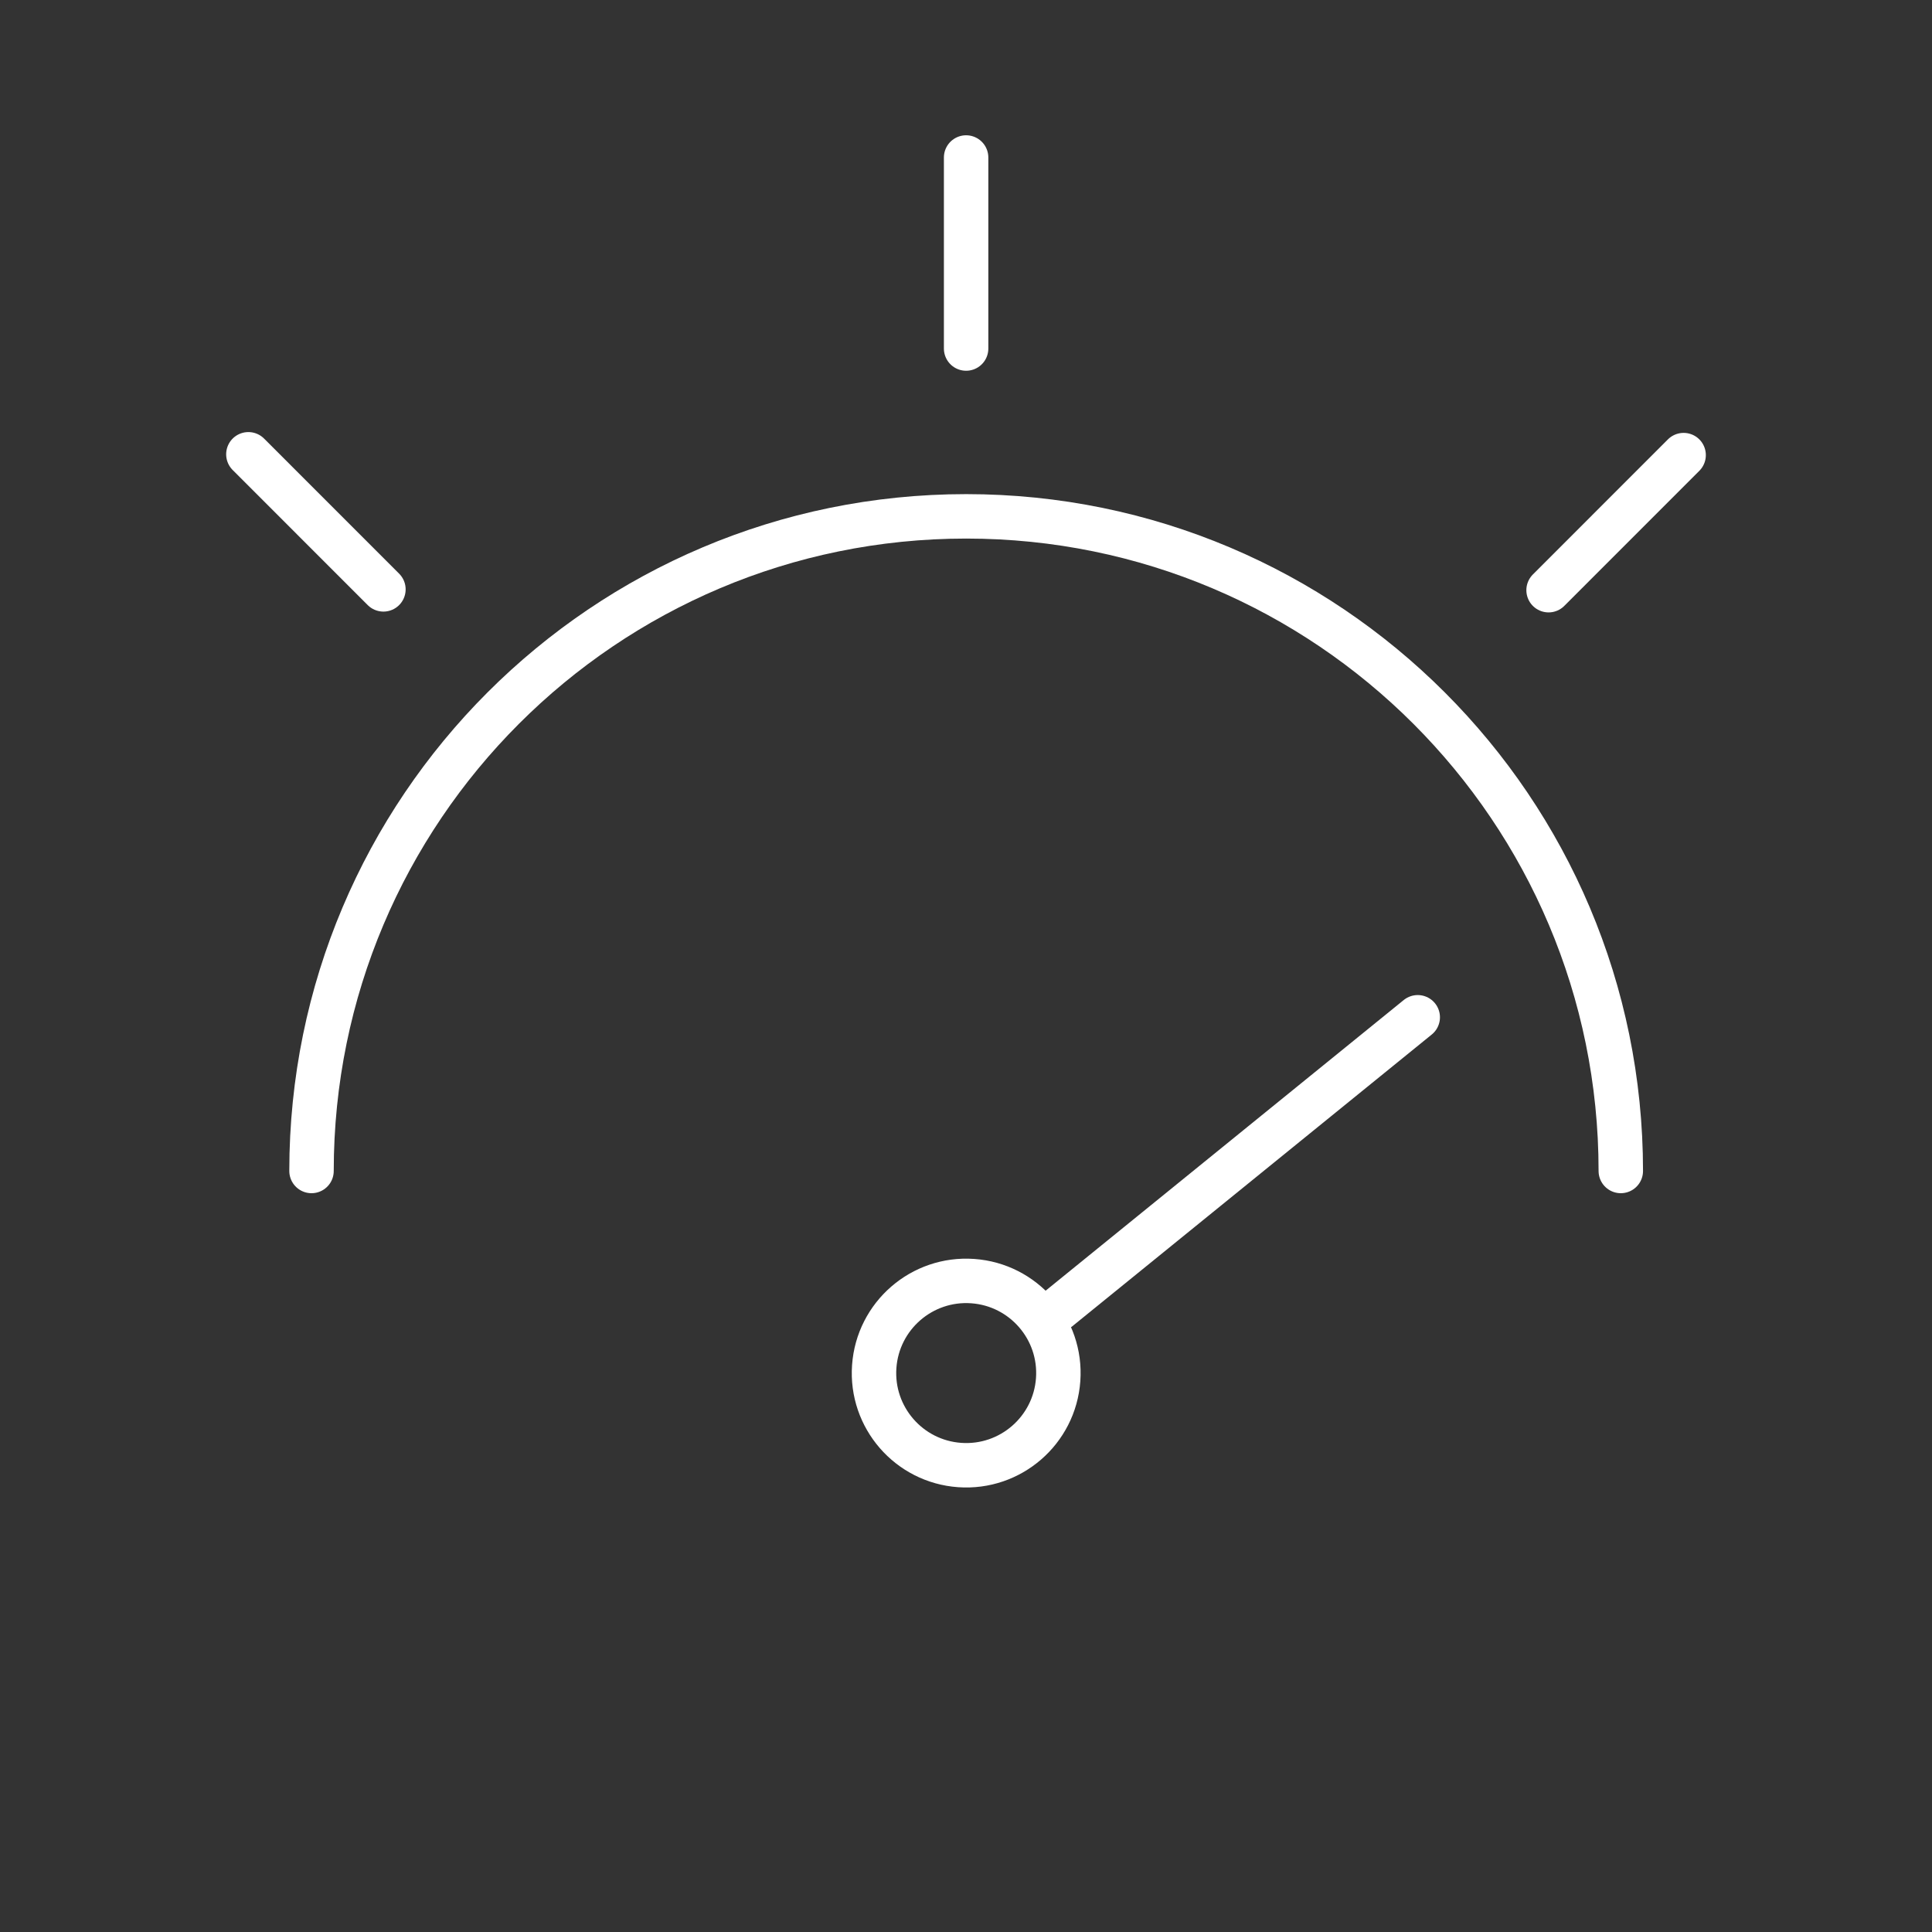 <?xml version="1.0" encoding="UTF-8"?> <svg xmlns="http://www.w3.org/2000/svg" id="a" viewBox="0 0 500 500"><rect x="0" y="0" width="500" height="500" fill="#333333" stroke="none"/><g id="b"><g><path d="M80.62,303.05c0-93.57,75.85-169.42,169.42-169.42s169.42,75.85,169.42,169.42" fill="none" stroke="#fff" stroke-linecap="round" stroke-linejoin="round" stroke-width="11.5"></path><circle cx="250.03" cy="355.32" r="23.86" transform="translate(-122.12 579.53) rotate(-85.93)" fill="none" stroke="#fff" stroke-linecap="round" stroke-linejoin="round" stroke-width="11.5"></circle><line x1="273.89" y1="338.77" x2="366.91" y2="263.27" fill="none" stroke="#fff" stroke-linecap="round" stroke-linejoin="round" stroke-width="11.5"></line><line x1="250.03" y1="90.2" x2="250.03" y2="40.76" fill="none" stroke="#fff" stroke-linecap="round" stroke-linejoin="round" stroke-width="11.5"></line><line x1="99.23" y1="152.53" x2="64.28" y2="117.57" fill="none" stroke="#fff" stroke-linecap="round" stroke-linejoin="round" stroke-width="11.5"></line><line x1="400.77" y1="152.74" x2="435.72" y2="117.78" fill="none" stroke="#fff" stroke-linecap="round" stroke-linejoin="round" stroke-width="11.5"></line></g></g></svg> 